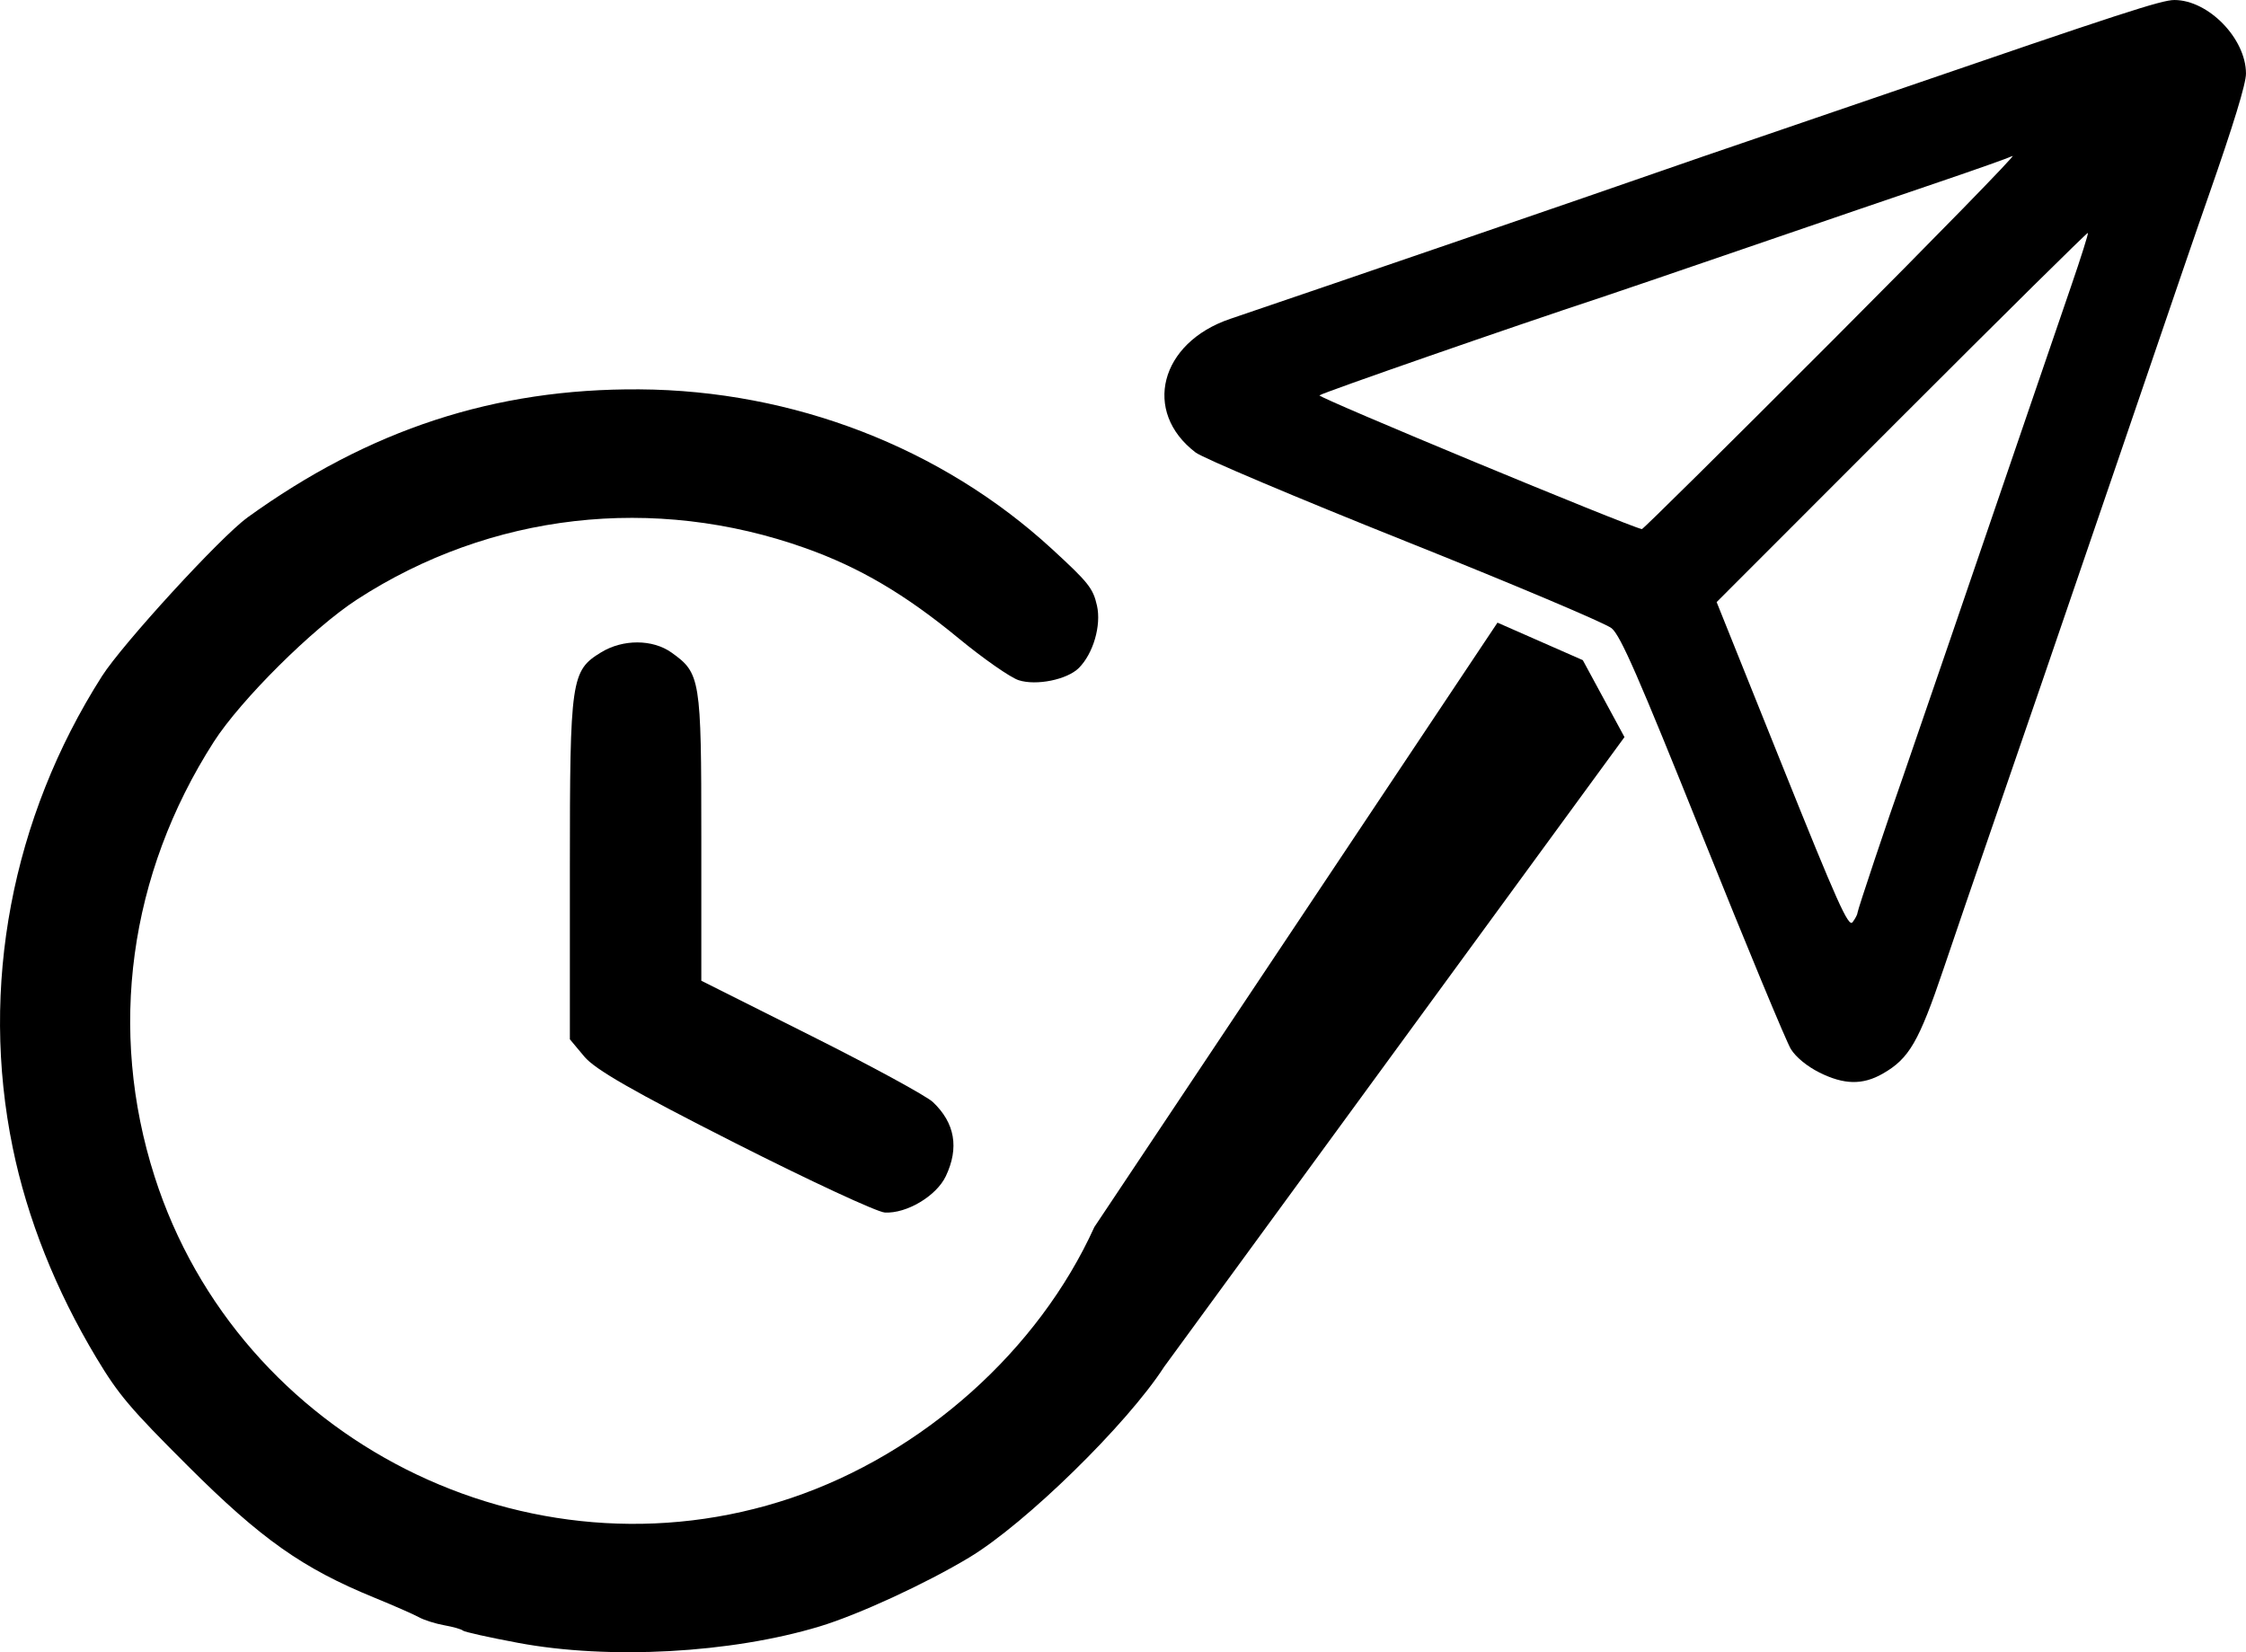 <?xml version="1.0" encoding="UTF-8" standalone="no"?>
<!-- Created with Inkscape (http://www.inkscape.org/) -->

<svg
   width="117.54mm"
   height="86.472mm"
   viewBox="0 0 117.54 86.472"
   version="1.1"
   id="svg1"
   xml:space="preserve"
   xmlns:inkscape="http://www.inkscape.org/namespaces/inkscape"
   xmlns:sodipodi="http://sodipodi.sourceforge.net/DTD/sodipodi-0.dtd"
   xmlns="http://www.w3.org/2000/svg"
   xmlns:svg="http://www.w3.org/2000/svg"><sodipodi:namedview
     id="namedview1"
     pagecolor="#ffffff"
     bordercolor="#000000"
     borderopacity="0.25"
     inkscape:showpageshadow="2"
     inkscape:pageopacity="0.0"
     inkscape:pagecheckerboard="0"
     inkscape:deskcolor="#d1d1d1"
     inkscape:document-units="mm" /><defs
     id="defs1" /><g
     inkscape:label="Layer 1"
     inkscape:groupmode="layer"
     id="layer1"
     transform="translate(-388.012,-190.113)"><path
       style="fill:#000000"
       d="m 426.463,249.926 c -5.309,-2.69 -7.307,-3.836 -7.871,-4.512 l -0.757,-0.906 v -8.948 c 0,-9.921 0.061,-10.345 1.638,-11.306 1.141,-0.696 2.695,-0.69 3.683,0.014 1.511,1.076 1.558,1.365 1.558,9.622 v 7.553 l 5.755,2.886 c 3.165,1.587 6.03,3.147 6.366,3.466 1.152,1.093 1.379,2.392 0.675,3.876 -0.493,1.039 -2.053,1.968 -3.194,1.903 -0.406,-0.023 -3.94,-1.665 -7.853,-3.648 z"
       id="path3" /><path
       style="fill:#000000"
       d="m 400.948,217.207 c 6.398,-4.619 12.955,-6.765 20.525,-6.716 8.052,0.052 15.819,3.055 21.573,8.338 1.933,1.775 2.168,2.07 2.374,2.981 0.234,1.039 -0.195,2.512 -0.95,3.265 -0.612,0.61 -2.223,0.937 -3.147,0.639 -0.435,-0.14 -1.853,-1.13 -3.151,-2.199 -2.796,-2.303 -5.179,-3.705 -8.008,-4.713 -7.93,-2.824 -16.489,-1.843 -23.469,2.689 -2.308,1.498 -6.091,5.258 -7.496,7.45 -4.444,6.934 -5.552,15.075 -3.096,22.752 4.416,13.801 19.58,21.456 33.321,16.82 6.896,-2.326 12.935,-7.726 15.859,-14.18 l 21.097,-31.632 4.465,1.963 2.181,4.027 -24.092,32.96 c -1.942,3.009 -7.249,8.201 -10.196,9.976 -2.271,1.368 -5.803,2.996 -7.825,3.608 -4.645,1.406 -11.019,1.754 -15.787,0.862 -1.52,-0.284 -2.821,-0.574 -2.89,-0.643 -0.07,-0.07 -0.505,-0.194 -0.969,-0.277 -0.463,-0.083 -1.059,-0.271 -1.324,-0.418 -0.265,-0.147 -1.319,-0.61 -2.343,-1.029 -3.759,-1.538 -5.917,-3.062 -9.756,-6.891 -3.026,-3.018 -3.634,-3.737 -4.791,-5.665 -2.122,-3.535 -3.611,-7.276 -4.374,-10.988 -1.73,-8.422 -0.06,-17.255 4.666,-24.678 1.077,-1.691 6.206,-7.289 7.604,-8.298 z"
       id="path4"
       sodipodi:nodetypes="sssscssssssscccccssssssscsssss" /><path
       style="fill:#000000;stroke-width:0.776"
       d="m 483.223,246.244 c -0.641,-0.32 -1.229,-0.802 -1.489,-1.224 -0.237,-0.383 -2.314,-5.388 -4.615,-11.122 -3.371,-8.397 -4.298,-10.519 -4.767,-10.904 -0.32,-0.263 -5.193,-2.321 -10.828,-4.573 -5.636,-2.252 -10.56,-4.334 -10.943,-4.626 -2.8,-2.136 -1.868,-5.744 1.806,-6.991 5.661,-1.921 19.164,-6.554 22.577,-7.748 1.186,-0.415 3.079,-1.066 4.208,-1.448 1.129,-0.382 4.639,-1.583 7.801,-2.669 12.002,-4.123 14.161,-4.825 14.828,-4.825 1.784,0 3.75,2.02 3.75,3.853 0,0.535 -0.654,2.672 -1.962,6.411 -0.712,2.035 -1.316,3.798 -4.784,13.959 -2.196,6.436 -5.903,17.239 -6.938,20.221 -0.509,1.468 -1.472,4.281 -2.139,6.252 -1.298,3.836 -1.803,4.706 -3.186,5.497 -1.053,0.602 -2.023,0.584 -3.32,-0.062 z m 1.998,-8.359 c 0.006,-0.149 1.607,-4.936 2.383,-7.125 0.308,-0.871 4.021,-11.706 6.648,-19.399 0.655,-1.919 1.618,-4.73 2.139,-6.245 0.521,-1.515 0.921,-2.782 0.888,-2.815 -0.033,-0.033 -4.418,4.302 -9.745,9.632 l -9.685,9.692 3.43,8.544 c 2.885,7.188 3.47,8.491 3.683,8.211 0.14,-0.183 0.256,-0.406 0.26,-0.495 z m -1.327,-29.933 c 5.419,-5.431 9.668,-9.786 9.442,-9.676 -0.226,0.109 -1.935,0.715 -3.798,1.347 -1.863,0.631 -6.389,2.178 -10.059,3.438 -3.669,1.26 -7.18,2.458 -7.801,2.662 -4.309,1.417 -14.491,4.958 -14.615,5.082 -0.11,0.11 16.112,6.839 16.873,7.001 0.057,0.013 4.537,-4.422 9.956,-9.853 z"
       id="path5" /></g></svg>
